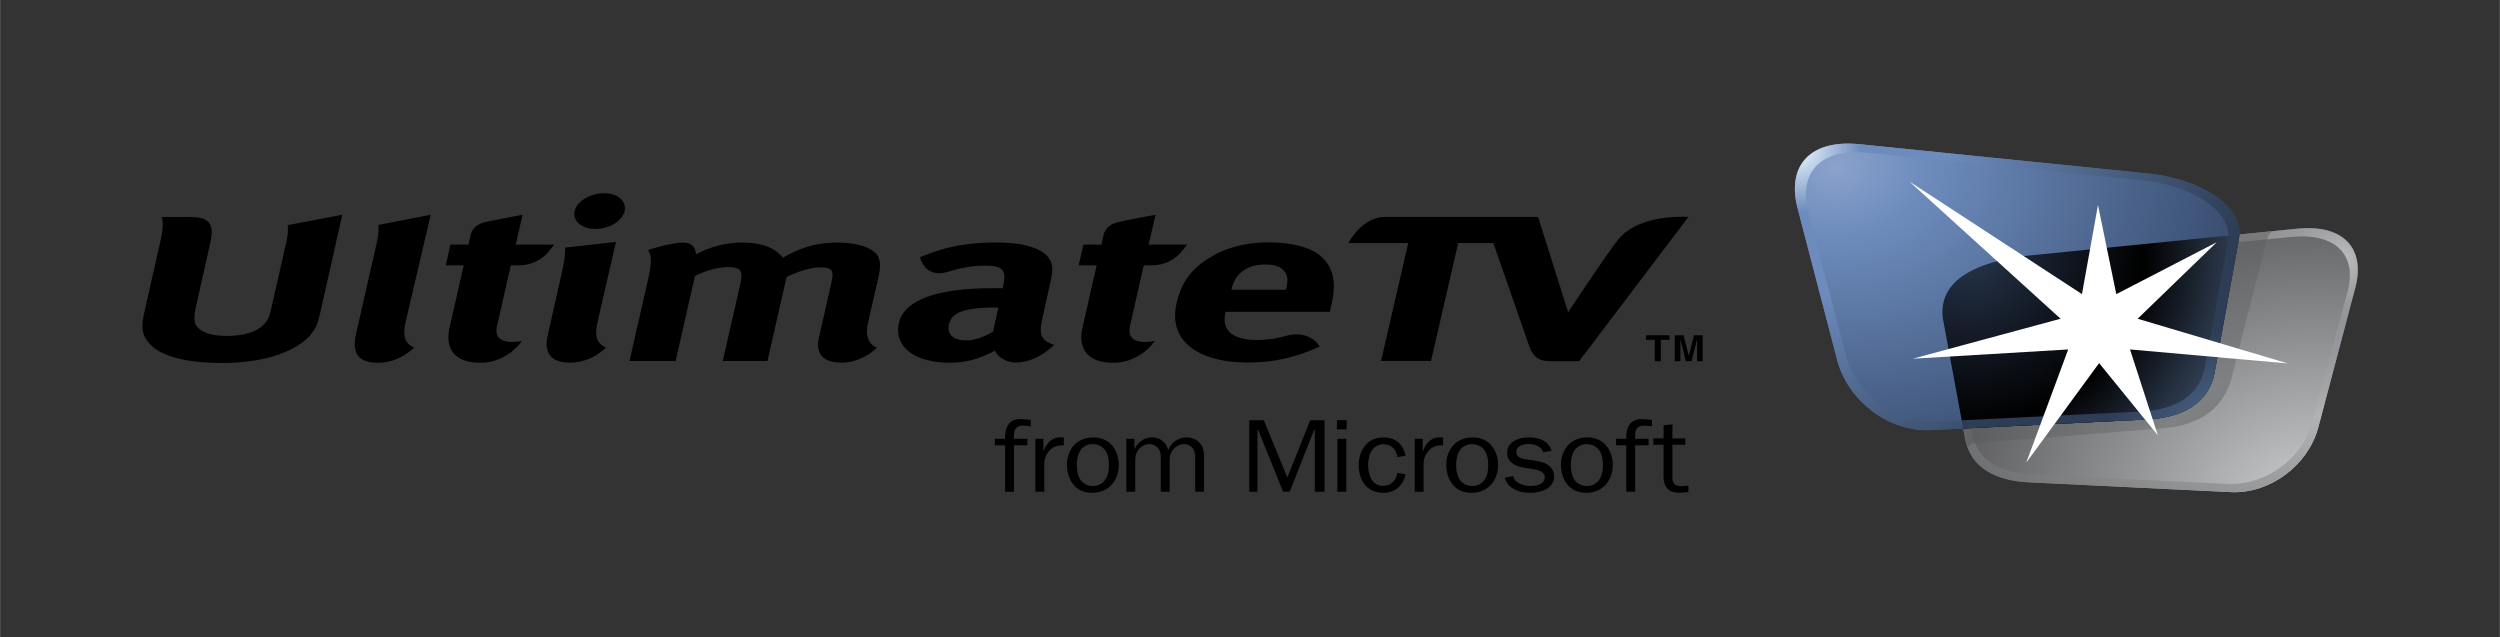 <svg xmlns="http://www.w3.org/2000/svg" width="2500" height="637" viewBox="0 0 284.854 72.587"><rect x="0" y="0" width="284.854" height="72.587" fill="#333333" stroke="none"/><path fill="none" d="M0 0h284.854v72.587H0z"/><path d="M117.056 50.736h-1.527v5.297h-1.01v-5.297h-1.164v-.734h1.164c-.051-1.271.426-2.377 2.02-2.234l.906.084v.746c-.273-.047-.545-.094-.83-.094-1.113 0-1.1.736-1.086 1.498h1.527v.734zM118.882 50.001v1.412h.023c.311-.82.867-1.58 1.928-1.58l.377.023v.891h-.207c-.777 0-1.32.346-1.695.951-.273.439-.324.818-.324 1.295v3.039h-1.01v-6.031h.908zM124.507 55.38c-.594 0-1.15-.297-1.436-.76-.283-.475-.375-1.104-.375-1.65 0-.488.076-1.068.324-1.508a1.683 1.683 0 0 1 1.486-.857c.572 0 1.115.275 1.424.713.338.488.416 1.082.416 1.652 0 .521-.053 1.068-.324 1.543-.31.547-.841.867-1.515.867zm-.088.774c1.992 0 3.053-1.486 3.053-3.172 0-1.592-.957-3.137-2.887-3.137-1.979 0-3.014 1.449-3.014 3.125.001 1.592.88 3.184 2.848 3.184zM129.259 50.001v1.162h.025c.338-.725 1.047-1.318 1.967-1.318.957 0 1.645.594 1.852 1.438.363-.832 1.113-1.438 2.121-1.438.674 0 1.32.346 1.658.867.322.5.309 1.164.309 1.723v3.598h-1.008v-3.598c0-.404.025-.832-.182-1.199a1.261 1.261 0 0 0-1.1-.631c-.506 0-.973.287-1.27.678-.375.488-.361.926-.361 1.498v3.252h-1.01v-3.824c0-.332-.025-.725-.221-1.021a1.333 1.333 0 0 0-1.1-.582c-.451 0-.92.275-1.189.596-.338.391-.402.879-.402 1.377v3.455h-1.01v-6.031h.921zM143.275 56.033h-.934v-8.146H144l2.68 6.521 2.613-6.521h1.629v8.146h-1.111V48.92h-.053l-2.809 7.113h-.75l-2.873-7.113h-.051v7.113zM153.395 56.033h-1.01v-6.031h1.01v6.031zm.052-7.102h-1.113v-1.045h1.113v1.045zM160.15 54.039c-.232 1.225-1.125 2.115-2.537 2.115-1.953 0-2.795-1.557-2.795-3.137 0-1.566.854-3.172 2.809-3.172 1.424 0 2.305.844 2.523 2.092l-.932.154c-.09-.797-.621-1.461-1.566-1.461-1.371 0-1.76 1.318-1.76 2.328 0 .973.324 2.398 1.695 2.398.984 0 1.463-.654 1.631-1.473l.932.156zM162.104 50.001v1.412h.027c.311-.82.867-1.58 1.928-1.58l.375.023v.891h-.205c-.779 0-1.322.346-1.697.951-.271.439-.324.818-.324 1.295v3.039H161.2v-6.031h.904zM167.732 55.38c-.596 0-1.152-.297-1.436-.76-.285-.475-.375-1.104-.375-1.65 0-.488.076-1.068.322-1.508a1.685 1.685 0 0 1 1.488-.857c.57 0 1.113.275 1.424.713.336.488.414 1.082.414 1.652 0 .521-.051 1.068-.322 1.543-.309.547-.841.867-1.515.867zm-.089.774c1.992 0 3.055-1.486 3.055-3.172 0-1.592-.959-3.137-2.889-3.137-1.979 0-3.014 1.449-3.014 3.125 0 1.592.881 3.184 2.848 3.184zM172.443 54.251c.143.82 1.189 1.129 1.98 1.129.697 0 1.592-.227 1.592-.998 0-.641-.713-.818-1.281-.914l-1.074-.178c-1.01-.178-1.928-.605-1.928-1.676 0-1.248 1.254-1.77 2.457-1.77 1.178 0 2.279.404 2.602 1.521l-.932.178c-.258-.664-.932-.951-1.682-.951-.596 0-1.398.215-1.398.881 0 .652.596.795 1.178.879l.959.152c.477.084.971.168 1.371.416.516.322.791.82.791 1.367 0 1.365-1.451 1.865-2.732 1.865s-2.549-.486-2.887-1.723l.984-.178zM180.803 55.38c-.596 0-1.152-.297-1.436-.76-.285-.475-.377-1.104-.377-1.65 0-.488.08-1.068.326-1.508.283-.523.854-.857 1.486-.857.57 0 1.113.275 1.424.713.336.488.414 1.082.414 1.652 0 .521-.051 1.068-.324 1.543-.31.547-.839.867-1.513.867zm-.09.774c1.992 0 3.053-1.486 3.053-3.172 0-1.592-.957-3.137-2.885-3.137-1.98 0-3.016 1.449-3.016 3.125 0 1.592.881 3.184 2.848 3.184zM187.844 50.736h-1.525v5.297h-1.012v-5.297h-1.164v-.734h1.164c-.051-1.271.428-2.377 2.02-2.234l.906.084v.746c-.273-.047-.543-.094-.83-.094-1.111 0-1.1.736-1.084 1.498h1.525v.734zM192.385 56.082l-.969.072c-1.436 0-1.863-.773-1.863-1.973v-3.492h-1.166v-.736h1.166v-1.496l1.008-.096v1.592h1.463v.736h-1.463v3.646c0 .701.221 1.068 1.049 1.068l.775-.059v.738zM36.58 35.197c-.387 1.695-.502 2.029-1.078 2.798-1.043 1.414-4.213 3.365-10.23 3.365-4.25 0-7.191-.82-8.4-2.387-.711-.924-.826-1.646-.436-3.366 0 0 .979-4.391 1.846-8.195.309-1.357.312-2.136.137-2.681h3.316c2.662 0 2.578 1.374 2.143 3.283-.434 1.908-1.549 6.897-1.549 6.897-.25 1.105-.236 1.749-.004 2.133.461.797 1.686 1.232 3.529 1.232 2.445 0 4.188-.77 4.725-2.081.166-.386.225-.642.441-1.593l1.529-6.713c.199-.872.291-1.441.229-2.234l6.215-1.185-2.413 10.727zM49.068 24.474L46.209 36.68c-.436 1.912.15 2.588.99 2.928-1.518 1.371-2.967 1.73-4.129 1.73-2.613 0-2.924-1.482-2.498-3.359l2.301-10.109c.199-.872.291-1.441.229-2.235l5.966-1.161zM62.412 28.783c-.471.571-1.664 1.454-3.273 1.454h-.941l-1.57 6.903c-.381 1.67.971 2.045 2.812 1.717-.553.881-2.289 2.48-4.676 2.48-3.986 0-3.836-2.75-3.562-3.957l1.627-7.143h-2.047l.537-2.361h2.047c.166-.727.135-.574.258-1.128.098-.425.484-1.168 1.648-1.437 1.188-.271 4.271-.838 4.271-.838l-.795 3.402h4.396c0 .001-.266.338-.732.908zM134.535 28.783c-.469.571-1.664 1.454-3.271 1.454h-.941l-1.57 6.903c-.381 1.67.971 2.045 2.812 1.717-.555.881-2.291 2.48-4.676 2.48-3.988 0-3.838-2.75-3.562-3.957l1.627-7.143h-2.049l.539-2.361h2.047c.166-.727.133-.574.256-1.128.1-.425.486-1.168 1.65-1.437 1.186-.271 4.27-.838 4.27-.838l-.793 3.402h4.395c-.002.001-.268.338-.734.908zM70.183 27.565s-1.061 4.56-2.127 9.239c-.299 1.324-.146 2.346.996 2.803-.955.893-2.326 1.713-4.154 1.713-2.164 0-2.938-1.182-2.514-3.041.141-.611.885-3.953 1.52-6.732.434-1.9.475-2.418.479-3.332l5.8-.65zm.979-3.512c-.258 1.126-1.738 2.033-3.326 2.033-1.553 0-2.621-.907-2.363-2.033.256-1.126 1.771-2.031 3.357-2.031 1.552-.001 2.587.905 2.332 2.031zM77.878 27.644c1.035 0 1.375.667 1.424 1.336a11.113 11.113 0 0 1 5.318-1.336c1.684 0 3.006.358 3.922 1.079.24.18.469.41.658.642 2.164-1.233 3.961-1.721 6.207-1.721 1.605 0 3.057.308 3.863.821 1.016.643 1.201 1.414.793 3.211l-1.152 5.064c-.377 1.658.129 2.568 1.01 2.867-.873.893-2.43 1.713-4.01 1.713-1.488 0-3.148-.461-2.586-2.938l1.373-6.039c.355-1.566.145-1.875-1.26-1.875-1 0-2.506.438-3.818 1.104l-2.178 9.565h-5.094l1.973-8.664c.375-1.646.1-2.03-1.383-2.03-1.002 0-2.441.333-3.758 1.002l-2.205 9.692h-5.254l2.113-9.283c.434-1.899.42-2.723.004-3.365.001.001 2.538-.845 4.04-.845zM113.574 27.638c3.447 0 5.658.81 6.184 2.25.176.53.221.934-.09 2.323l-.93 4.207-.043.226c-.268 1.389-.139 2.152 1.412 2.652 0 0-1.859 2.014-4.396 2.014-.879 0-2.053-.549-2.328-1.355-.83.416-2.562 1.377-5.158 1.377-3.85 0-6.184-1.646-5.861-4.211.357-2.817 4.152-4.279 10.688-4.279h1.203l.096-.505c.281-1.44-.041-2.067-2.004-2.067-1.725 0-2.822.254-4.346.708-2.648.789-3.18-1.672-3.18-1.672 2.35-.938 4.565-1.668 8.753-1.668zm-.065 7.407c-3.73 0-5.217.574-5.424 2.119-.135 1.018.637 1.627 2.002 1.627 1 0 2.148-.445 3.057-1l.605-2.746h-.24zM150.365 39.488c-2.646 1.232-5.268 1.822-8.155 1.822-5.895 0-9.098-2.594-8.156-6.731.539-2.362 1.635-3.899 3.732-5.184 1.959-1.207 4.133-1.774 6.862-1.774 2.367 0 4.494.516 5.619 1.389 1.602 1.233 2.064 2.976 1.439 5.725l-.18.795h-11.872l-.025.104c-.461 2.03.838 3.108 3.606 3.108 1.027 0 2.051-.135 3.07-.406 3.021-.905 4.06 1.152 4.06 1.152zm-3.842-6.474l.035-.155c.223-.976.158-1.46-.211-1.947-.406-.514-1.109-.771-2.191-.771-2.047 0-3.422.996-3.838 2.822l-.01.052h6.215zM189.238 41.156h-.686v-2.432h-.992v-.521h2.668v.521h-.99v2.432zM194.01 41.156h-.639v-2.467h-.01l-.611 2.467h-.67l-.6-2.467h-.01v2.467h-.639v-2.953h.998l.596 2.326h.008l.584-2.326h.992v2.953zM184.371 27.31c-1.246 1.553-5.693 8.273-5.693 8.273l-3.422-10.862h-17.41c-2.715 0-4.205 2.979-4.205 2.979h6.816l-3.096 13.425h5.695L166.15 27.7h4.006s3.529 10.121 4.035 11.585c.508 1.465 1.145 1.871 2.549 1.871h3.195l12.449-16.435c.001 0-5.595-.425-8.013 2.589z"/><radialGradient id="a" cx="132.686" cy="-56.075" r="8.595" gradientTransform="matrix(5.018 0 0 4.273 -401.855 297.98)" gradientUnits="userSpaceOnUse"><stop offset="0" stop-color="#d0d1d3"/><stop offset=".5" stop-color="#929496"/><stop offset="1" stop-color="#59595b"/></radialGradient><path d="M261.752 26.06l-6.656.666-24.281 2.43c-5.354.672-10.012 2.637-9.434 7.131l2.119 11.459.4 2.164c.633 3.592 3.779 4.885 7.262 5.051l23.121 1.121c4.455.168 8.674-3.105 9.84-7.238l4.297-16.236c1.066-4.379-1.457-7.072-6.668-6.548z" fill="url(#a)"/><g><radialGradient id="b" cx="132.738" cy="-56.078" r="8.11" gradientTransform="matrix(5.018 0 0 4.273 -401.855 297.98)" gradientUnits="userSpaceOnUse"><stop offset="0" stop-color="#616264"/><stop offset=".5" stop-color="#808183"/><stop offset="1" stop-color="#5d5e60"/></radialGradient><path d="M225.018 50.486l21.33-1.67c3.697-.305 6.914-1.773 7.979-5.943 1.053-4.191 2.691-10.538 4-15.624.125-.484.383-.808.68-.914l-3.91.392-24.281 2.429c-5.354.672-10.012 2.637-9.434 7.132l2.119 11.458.4 2.164a5.957 5.957 0 0 0 .332 1.185c.035-.371.431-.582.785-.609z" fill="url(#b)"/></g><g><linearGradient id="c" gradientUnits="userSpaceOnUse" x1="217.157" y1="47.537" x2="263.32" y2="12.3"><stop offset="0" stop-color="#616264"/><stop offset="1" stop-color="#808183"/></linearGradient><path d="M225.018 50.486h.01a5.673 5.673 0 0 1-.324-1.127l-.387-2.031-2.037-10.742c-.557-4.213 3.924-6.055 9.074-6.686l23.357-2.277 3.609-.352a.288.288 0 0 1 .006-.021c.125-.484.383-.808.68-.914l-3.91.392-24.281 2.429c-5.354.672-10.012 2.637-9.434 7.132l2.119 11.458.4 2.164a5.957 5.957 0 0 0 .332 1.185c.036-.372.432-.583.786-.61z" fill="url(#c)"/></g><g><path d="M225.018 50.486l21.33-1.67c3.697-.305 6.914-1.773 7.979-5.943 1.053-4.191 2.691-10.538 4-15.624.125-.484.383-.808.68-.914l-3.91.392-24.281 2.429c-5.354.672-10.012 2.637-9.434 7.132l2.119 11.458.4 2.164c.076.428.189.822.332 1.186.035-.372.431-.583.785-.61z" fill="none"/></g><path d="M252.365 42.318l2.693-14.786c.053-.252.092-.531.107-.812l-.07.007-24.281 2.429c-5.354.672-10.012 2.637-9.434 7.132l2.119 11.458.201 1.082 20.902-1.029c3.724-.18 7.089-1.583 7.763-5.481z"/><radialGradient id="d" cx="128.263" cy="-36.315" r="30.266" gradientTransform="matrix(2.159 0 0 1.651 -67.744 78.981)" gradientUnits="userSpaceOnUse"><stop offset=".006" stop-color="#8aa1cb"/><stop offset=".152" stop-color="#6d8cbd"/><stop offset="1" stop-color="#1e2d48"/></radialGradient><path d="M255.059 27.532c.092-.43.15-.941.096-1.402-.383-3.062-4.611-5.704-10.18-6.338l-33.076-3.357c-5.568-.569-8.264 2.354-7.123 7.104l4.592 17.622c1.248 4.486 5.756 8.037 10.516 7.855l1.492-.072 23.229-1.145c3.723-.18 7.088-1.582 7.762-5.48l2.692-14.787z" fill="url(#d)"/><path d="M253.908 26.522c-.365-2.881-4.385-5.366-9.676-5.963l-31.447-3.158c-5.293-.535-7.855 2.215-6.771 6.684l4.365 16.573c1.188 4.221 5.473 7.562 9.998 7.391l1.42-.068 22.08-1.078c3.541-.168 6.738-1.488 7.379-5.154l2.561-13.907c.085-.405.142-.888.091-1.32z" fill="none"/><radialGradient id="e" cx="224.407" cy="28.524" r="39.808" gradientUnits="userSpaceOnUse"><stop offset="0" stop-color="#27354c"/><stop offset=".5"/><stop offset="1" stop-color="#5b759d"/></radialGradient><path d="M252.365 42.318l2.693-14.786c.053-.252.092-.531.107-.812l-.07.007-24.281 2.429c-5.354.672-10.012 2.637-9.434 7.132l2.119 11.458.201 1.082 20.902-1.029c3.724-.18 7.089-1.583 7.763-5.481z" fill="url(#e)"/><path d="M244.232 20.56l-31.447-3.158c-5.293-.535-7.855 2.215-6.771 6.684l4.365 16.573c1.188 4.221 5.473 7.562 9.998 7.391l1.42-.068 1.73-.086-.027-.148-2.119-11.458c-.578-4.495 4.08-6.46 9.434-7.132l23.111-2.312c0-.108-.006-.217-.018-.32-.365-2.884-4.385-5.37-9.676-5.966z" fill="none"/><path d="M221.381 36.287l2.119 11.458.027.148 20.35-.992c3.541-.168 6.738-1.488 7.379-5.154l2.561-13.907a4.59 4.59 0 0 0 .109-.998l-23.111 2.312c-5.354.673-10.012 2.638-9.434 7.133z" fill="none"/><radialGradient id="f" cx="150.476" cy="-17.378" r="8.01" gradientTransform="matrix(2.159 0 0 1.651 -67.744 78.981)" gradientUnits="userSpaceOnUse"><stop offset="0" stop-color="#5b759d"/><stop offset="1" stop-color="#2d3d55"/></radialGradient><path d="M252.365 42.318l2.693-14.786c.055-.262.098-.553.111-.846l-.074.04-1.17.116a4.59 4.59 0 0 1-.109.998l-2.561 13.907c-.641 3.666-3.838 4.986-7.379 5.154l-20.35.992.174.934 20.902-1.029c3.724-.179 7.089-1.582 7.763-5.48z" fill="url(#f)"/><g><path fill="#fff" d="M239.055 23.356l2.086 10.16 11.445-5.913-9.01 8.718 17.117 5.095-17.986-1.596 3.17 9.787-6.691-8.229-8.301 11.334 4.777-12.892-17.715 1.056 16.848-4.555-17.227-15.633 19.664 12.828z"/></g><radialGradient id="g" cx="409.996" cy="-110.515" r="13.323" gradientTransform="matrix(3.784 0 0 3.275 -1284.823 391.451)" gradientUnits="userSpaceOnUse"><stop offset=".006" stop-color="#bbbcbf"/><stop offset=".068" stop-color="#a4a6a8"/><stop offset=".122" stop-color="#97999b"/><stop offset=".163" stop-color="#929496"/><stop offset=".239" stop-color="#97989b"/><stop offset=".335" stop-color="#a3a4a6"/><stop offset=".41" stop-color="#b0b2b4"/><stop offset="1" stop-color="#6d6e70"/></radialGradient><path d="M261.752 26.06l-2.746.275c-.297.106-.555.43-.68.914l-.006.021 2.793-.272c5.014-.491 7.439 2.034 6.414 6.139l-4.135 15.222c-1.121 3.873-5.178 6.943-9.463 6.785l-22.242-1.051c-2.945-.139-5.639-1.092-6.66-3.607h-.01c-.354.027-.75.238-.785.609h-.002c1.057 2.697 3.863 3.719 6.932 3.865l23.121 1.121c4.455.168 8.674-3.105 9.84-7.238l4.297-16.236c1.066-4.378-1.457-7.071-6.668-6.547z" fill="url(#g)"/><radialGradient id="h" cx="205.013" cy="17.079" r="50.802" gradientUnits="userSpaceOnUse"><stop offset=".006" stop-color="#e6f3fd"/><stop offset=".14" stop-color="#6d8cbd"/><stop offset=".326" stop-color="#6d8cbd"/><stop offset=".843" stop-color="#2d3d55"/></radialGradient><path d="M209.367 41.16c1.248 4.486 5.756 8.037 10.516 7.855l1.492-.072 2.326-.115-.174-.934-1.73.086-1.42.068c-4.525.172-8.811-3.17-9.998-7.391l-1.678-6.372-1.023.389 1.689 6.486z" fill="url(#h)"/><radialGradient id="i" cx="204.907" cy="17.02" r="50.904" gradientUnits="userSpaceOnUse"><stop offset=".006" stop-color="#e6f3fd"/><stop offset=".14" stop-color="#6d8cbd"/><stop offset=".326" stop-color="#6d8cbd"/><stop offset="1" stop-color="#2d3d55"/></radialGradient><path d="M255.154 26.13c-.383-3.062-4.611-5.704-10.18-6.338l-33.076-3.357c-5.568-.569-8.264 2.354-7.123 7.104l2.902 11.137 1.023-.389-2.688-10.201c-1.084-4.469 1.479-7.219 6.771-6.684l31.447 3.158c5.291.597 9.311 3.082 9.676 5.963.012.104.018.212.018.32l1.17-.116.074-.04a3.035 3.035 0 0 0-.014-.557z" fill="url(#i)"/></svg>